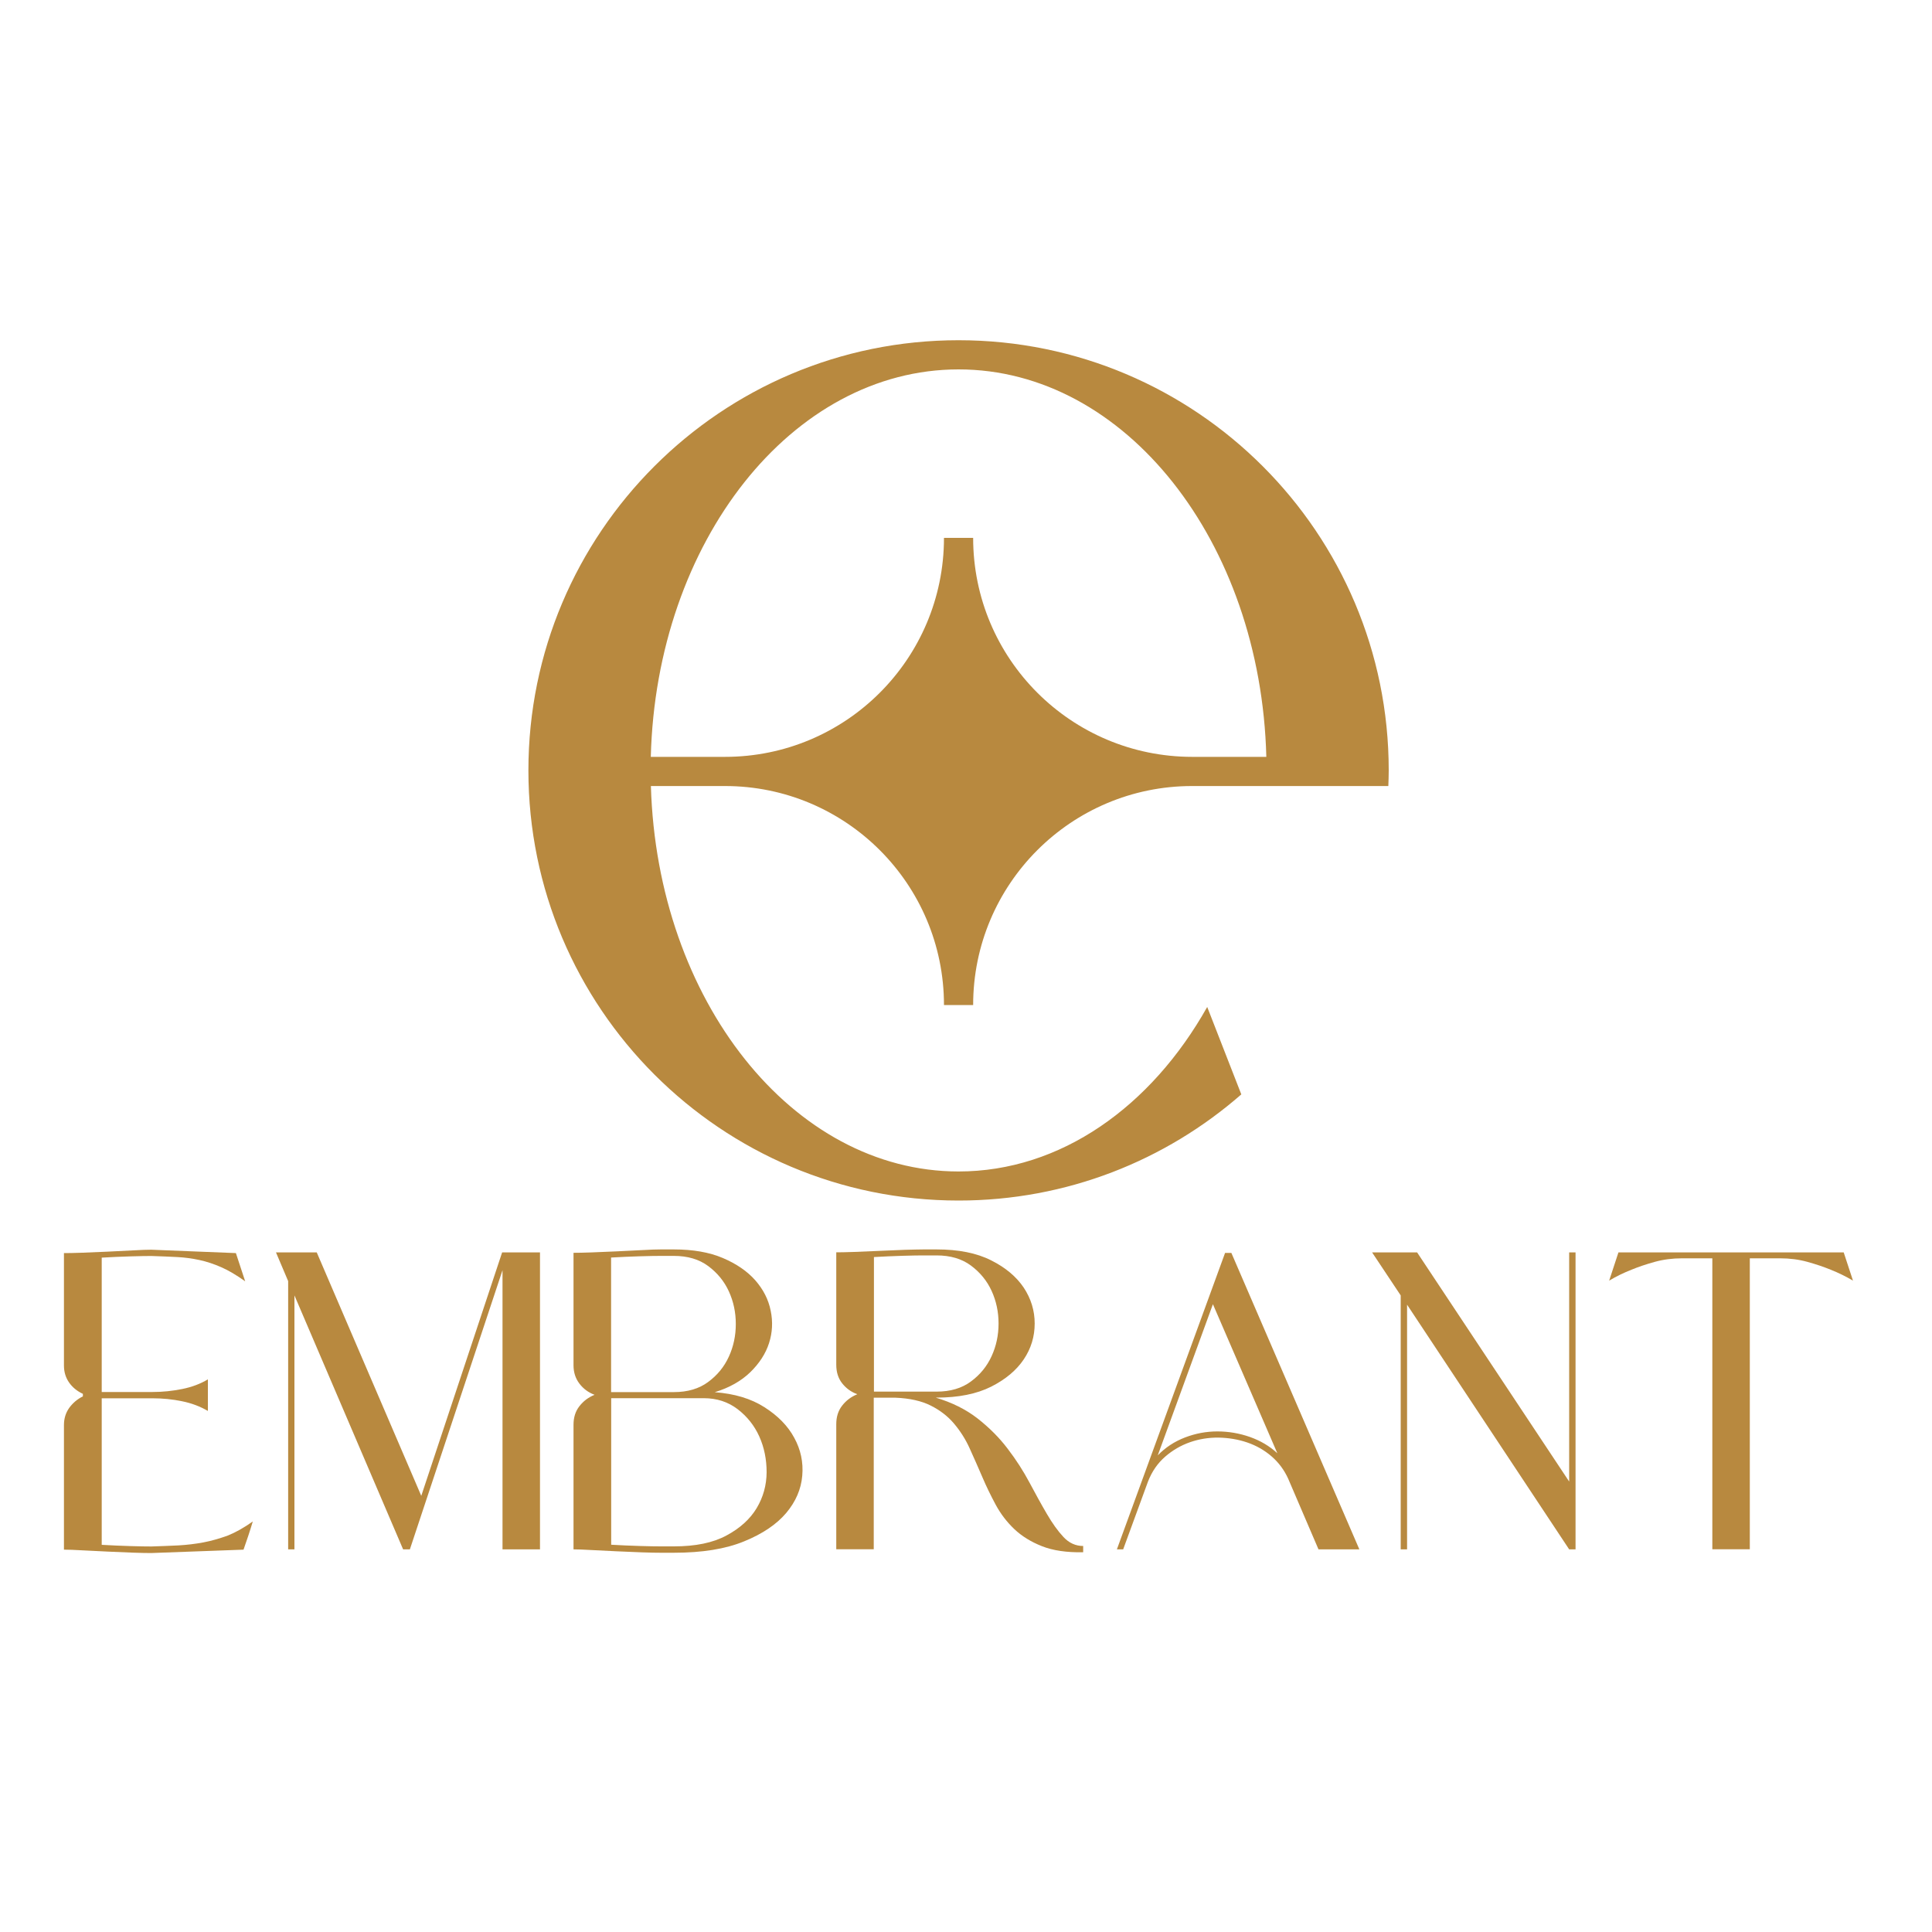 <svg xmlns="http://www.w3.org/2000/svg" xmlns:xlink="http://www.w3.org/1999/xlink" id="Layer_1" x="0px" y="0px" viewBox="0 0 200 200" style="enable-background:new 0 0 200 200;" xml:space="preserve"><style type="text/css">	.st0{fill:#B8893F;}</style><g>	<path class="st0" d="M21.05,159.67c-0.86,0.16-1.72,0.26-2.59,0.31c-0.87,0.04-1.8,0.08-2.79,0.11c-0.49,0-1.22-0.01-2.18-0.04  c-0.96-0.03-1.95-0.07-2.96-0.13v-15.17h5.23c1.07,0,2.11,0.1,3.1,0.31c0.99,0.2,1.87,0.54,2.66,1v-3.27  c-0.78,0.47-1.67,0.8-2.66,1c-0.99,0.2-2.02,0.31-3.1,0.31h-5.23v-13.91c1.02-0.06,2.01-0.1,2.96-0.13  c0.96-0.03,1.69-0.04,2.18-0.04c0.99,0.03,1.88,0.07,2.68,0.11c0.8,0.04,1.57,0.15,2.31,0.31c0.74,0.16,1.49,0.41,2.24,0.74  c0.76,0.33,1.58,0.82,2.48,1.46l-0.96-2.92l-8.76-0.35c-0.44,0-1.07,0.02-1.9,0.07c-0.83,0.04-1.7,0.09-2.62,0.13  c-0.92,0.04-1.79,0.08-2.62,0.11c-0.83,0.03-1.46,0.04-1.9,0.04v11.64c0,0.67,0.18,1.26,0.54,1.77c0.36,0.51,0.84,0.89,1.42,1.16  v0.26c-0.58,0.29-1.05,0.69-1.42,1.2c-0.36,0.51-0.54,1.1-0.54,1.77v12.9c0.44,0,1.07,0.02,1.9,0.07c0.83,0.04,1.7,0.09,2.62,0.13  c0.92,0.04,1.79,0.08,2.62,0.11c0.83,0.03,1.46,0.04,1.9,0.04l9.55-0.35c0.17-0.49,0.34-0.98,0.5-1.46  c0.16-0.48,0.31-0.97,0.46-1.46c-0.9,0.64-1.77,1.13-2.59,1.46C22.75,159.26,21.9,159.51,21.05,159.67z"></path>	<polygon class="st0" points="43.61,154.85 32.79,129.65 28.57,129.65 29.83,132.62 29.83,160.39 30.48,160.39 30.48,134.1   41.73,160.39 42.43,160.39 52.02,131.49 52.02,160.39 55.9,160.39 55.9,129.65 51.98,129.65  "></polygon>	<path class="st0" d="M79.13,145.67c-1.39-0.89-3.11-1.4-5.14-1.55c1.51-0.46,2.74-1.16,3.68-2.07c0.94-0.92,1.59-1.92,1.94-3.01  c0.35-1.09,0.41-2.21,0.17-3.36c-0.23-1.15-0.76-2.19-1.59-3.14c-0.83-0.94-1.95-1.71-3.36-2.31c-1.41-0.6-3.1-0.89-5.08-0.89  h-1.35c-0.44,0-1.08,0.02-1.92,0.07c-0.84,0.04-1.72,0.09-2.64,0.13c-0.92,0.04-1.79,0.08-2.62,0.11  c-0.83,0.03-1.45,0.04-1.85,0.04v11.64c0,0.73,0.2,1.36,0.61,1.9c0.41,0.54,0.93,0.92,1.57,1.16c-0.64,0.26-1.16,0.65-1.57,1.18  c-0.41,0.52-0.61,1.16-0.61,1.92v12.9c0.41,0,1.02,0.02,1.85,0.07c0.83,0.04,1.7,0.09,2.62,0.13c0.92,0.04,1.79,0.08,2.64,0.11  c0.84,0.03,1.48,0.04,1.92,0.04h1.35c2.94,0,5.36-0.39,7.28-1.18c1.92-0.78,3.37-1.77,4.36-2.94c0.99-1.18,1.54-2.46,1.66-3.86  c0.12-1.39-0.16-2.7-0.83-3.92C81.56,147.61,80.53,146.56,79.13,145.67z M63.27,130.18c1.02-0.06,2.01-0.1,2.96-0.13  c0.96-0.03,1.69-0.04,2.18-0.04h1.35c1.42,0,2.61,0.35,3.55,1.05c0.94,0.7,1.66,1.57,2.14,2.62c0.48,1.05,0.72,2.17,0.72,3.38  c0,1.21-0.24,2.33-0.72,3.38c-0.48,1.05-1.19,1.92-2.14,2.62c-0.94,0.7-2.13,1.05-3.55,1.05h-6.5V130.18z M78.33,156.12  c-0.68,1.13-1.72,2.08-3.12,2.83c-1.4,0.76-3.21,1.13-5.45,1.13h-1.35c-0.49,0-1.22-0.01-2.18-0.04c-0.96-0.03-1.95-0.07-2.96-0.13  v-15.17h9.59c1.34,0,2.5,0.38,3.49,1.13c0.99,0.76,1.74,1.7,2.25,2.83c0.51,1.13,0.76,2.37,0.76,3.71  C79.35,153.75,79.01,154.98,78.33,156.12z"></path>	<path class="st0" d="M108.36,156.7c-0.57-0.97-1.16-2.05-1.79-3.23c-0.63-1.18-1.37-2.34-2.25-3.49c-0.87-1.15-1.91-2.19-3.12-3.14  c-1.21-0.94-2.65-1.66-4.34-2.16h0.09c2.27,0,4.15-0.38,5.65-1.13c1.5-0.76,2.62-1.7,3.38-2.83c0.76-1.13,1.13-2.37,1.13-3.71  c0-1.34-0.38-2.57-1.13-3.71c-0.76-1.13-1.88-2.08-3.38-2.83c-1.5-0.76-3.38-1.13-5.65-1.13h-1.35c-0.44,0-1.08,0.02-1.92,0.04  c-0.84,0.03-1.72,0.07-2.64,0.11c-0.92,0.04-1.79,0.08-2.62,0.11c-0.83,0.03-1.45,0.04-1.85,0.04v11.64c0,0.76,0.2,1.4,0.61,1.92  c0.41,0.52,0.93,0.9,1.57,1.13c-0.64,0.26-1.16,0.65-1.57,1.18c-0.41,0.52-0.61,1.16-0.61,1.92v12.95h3.88v-15.69h2.27  c1.45,0.06,2.66,0.33,3.62,0.81c0.96,0.48,1.77,1.1,2.42,1.87c0.65,0.77,1.2,1.63,1.63,2.59c0.44,0.96,0.86,1.93,1.29,2.92  c0.42,0.99,0.89,1.95,1.4,2.9c0.51,0.94,1.15,1.78,1.92,2.51c0.77,0.73,1.72,1.32,2.86,1.77c1.13,0.45,2.56,0.66,4.27,0.63v-0.65  c-0.78,0-1.47-0.31-2.05-0.94C109.5,158.48,108.93,157.68,108.36,156.7z M90.47,144.04v-13.91c1.02-0.06,2.01-0.1,2.96-0.13  c0.96-0.03,1.69-0.04,2.18-0.04h1.35c1.42,0,2.61,0.35,3.55,1.05c0.94,0.7,1.66,1.57,2.14,2.62c0.48,1.05,0.72,2.17,0.72,3.38  c0,1.21-0.24,2.33-0.72,3.38c-0.48,1.05-1.19,1.92-2.14,2.62c-0.94,0.7-2.13,1.05-3.55,1.05H90.47z"></path>	<path class="st0" d="M126.82,129.7l-11.2,30.69h0.65l2.57-7.02c0.41-1.05,1-1.9,1.77-2.57c0.77-0.67,1.63-1.17,2.57-1.5  c0.94-0.33,1.93-0.49,2.96-0.48c1.03,0.02,2.02,0.18,2.96,0.5c0.94,0.32,1.79,0.8,2.53,1.44c0.74,0.64,1.31,1.41,1.72,2.31  l3.14,7.32h4.23l-13.25-30.69H126.82z M129.38,148.75c-1.09-0.38-2.21-0.57-3.36-0.57c-1.15,0-2.27,0.21-3.36,0.63  c-1.09,0.42-2.03,1.04-2.81,1.85l5.71-15.65l6.67,15.43C131.42,149.69,130.46,149.13,129.38,148.75z"></path>	<polygon class="st0" points="162.44,153.37 146.7,129.65 142.04,129.65 145,134.1 145,160.39 145.66,160.39 145.66,135.06   162.44,160.39 163.1,160.39 163.1,129.65 162.44,129.65  "></polygon>	<path class="st0" d="M190.86,129.65h-23.32l-0.96,2.92c0.73-0.44,1.5-0.81,2.31-1.13c0.7-0.29,1.5-0.56,2.4-0.81  c0.9-0.25,1.85-0.37,2.83-0.37h3.14v30.12h3.88v-30.12h3.14c0.99,0,1.93,0.12,2.83,0.37c0.9,0.25,1.7,0.52,2.4,0.81  c0.81,0.32,1.58,0.7,2.31,1.13L190.86,129.65z"></path>	<path class="st0" d="M143.72,81.37c0.02-0.54,0.04-1.08,0.04-1.62c0-24.59-19.94-44.53-44.53-44.53  c-24.59,0-44.53,19.94-44.53,44.53c0,24.59,19.94,44.53,44.53,44.53c11.21,0,21.44-4.15,29.27-10.99l-3.53-9.05  c-5.8,10.32-15.17,17.03-25.74,17.03c-17.19,0-31.2-17.72-31.85-39.9h7.67c12.52,0,22.67,10.15,22.67,22.67h1.51h1.51  c0-12.52,10.15-22.67,22.67-22.67h7.67c0,0,0,0,0,0.01l0.01-0.01h9.95H143.72z M100.74,55.68h-1.51h-1.51  c0,12.52-10.15,22.67-22.67,22.67h-7.68c0.57-22.28,14.61-40.11,31.86-40.11c17.25,0,31.29,17.83,31.86,40.11h-7.68  C110.89,78.34,100.74,68.2,100.74,55.68z"></path></g></svg>